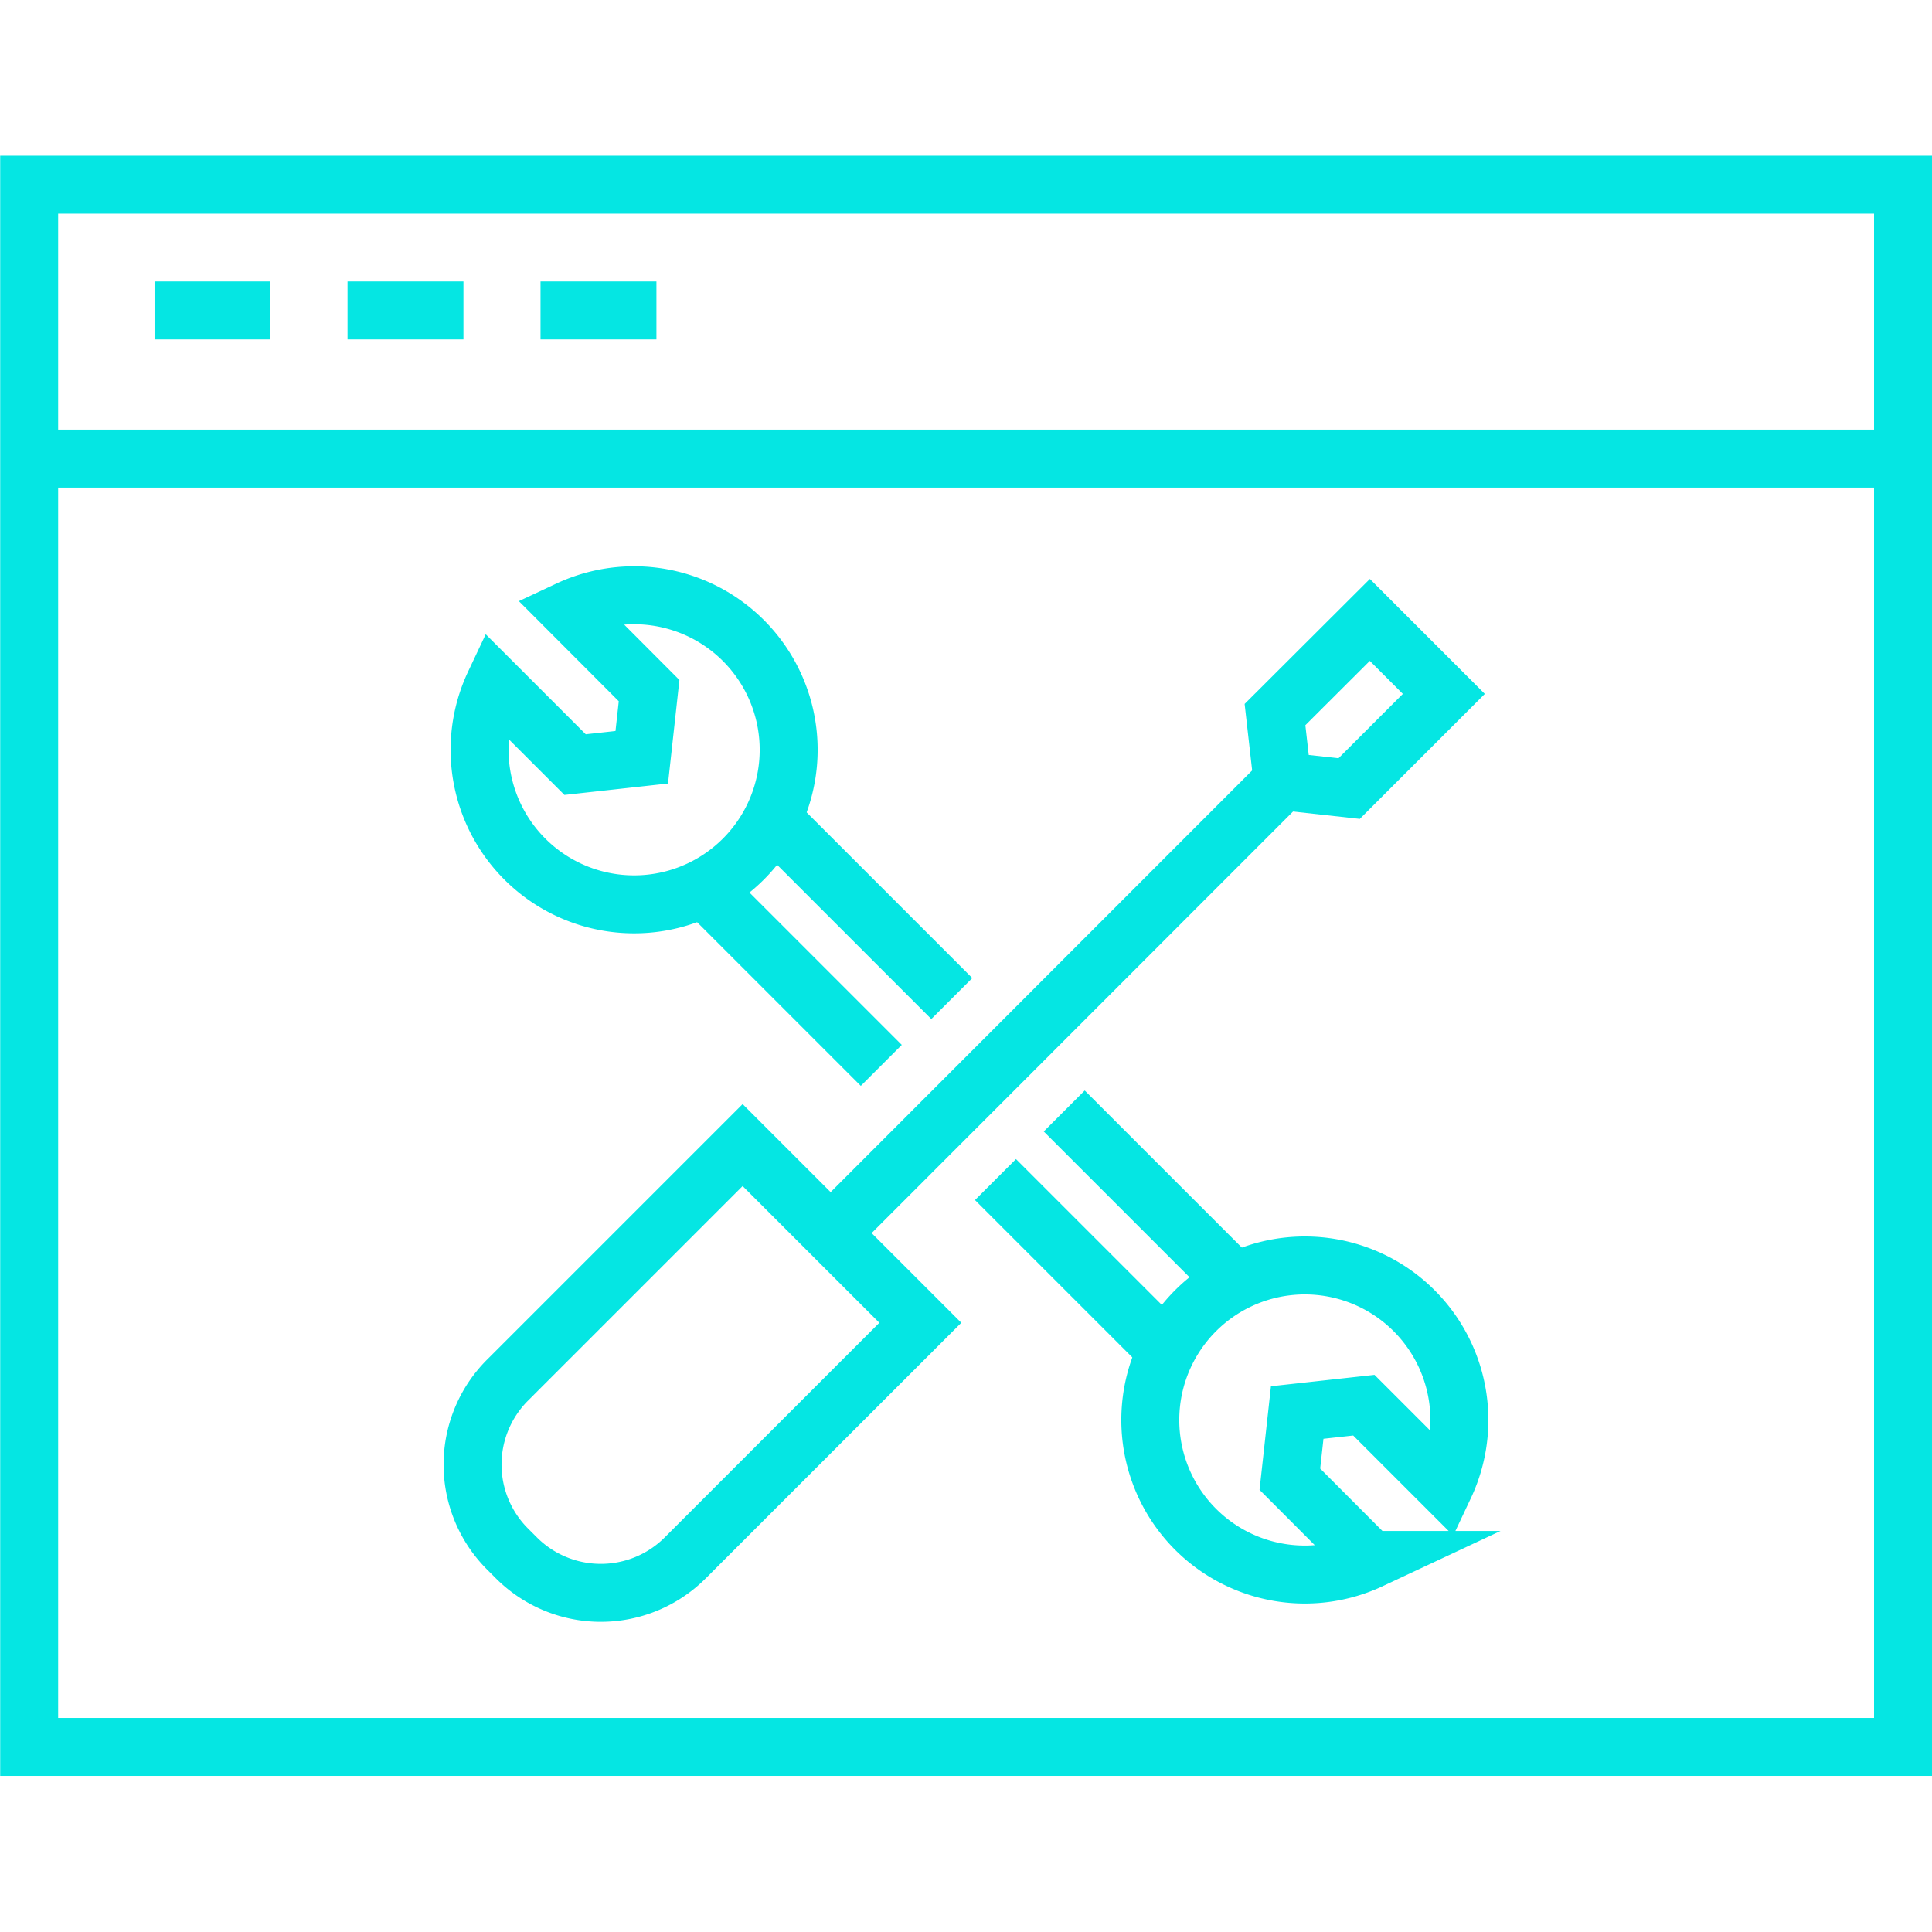 <?xml version="1.0" encoding="UTF-8"?><svg xmlns="http://www.w3.org/2000/svg" viewBox="0 0 100.01 100"><defs><style>.cls-1,.cls-2{fill:none;}.cls-1{stroke:#05e6e3;stroke-miterlimit:10;stroke-width:3px;}</style></defs><g id="Ebene_2" data-name="Ebene 2"><g id="self-service"><path class="cls-1" d="M28.27,60.46h13a0,0,0,0,1,0,0V77.67a6.18,6.18,0,0,1-6.18,6.18h-.65a6.18,6.18,0,0,1-6.18-6.18V60.46a0,0,0,0,1,0,0Z" transform="translate(61.21 -3.46) rotate(45)"></path><line class="cls-1" x1="43.29" y1="63.54" x2="66.99" y2="39.83"></line><polygon class="cls-1" points="69.84 40.82 66.39 40.44 66 36.99 70.91 32.09 74.74 35.92 69.84 40.82"></polygon><path class="cls-1" d="M29.43,31.57l4.17,4.18-.38,3.45-3.45.38L25.59,35.4a8,8,0,1,0,3.84-3.83Z"></path><line class="cls-1" x1="45.62" y1="55.15" x2="36.07" y2="45.6"></line><line class="cls-1" x1="61.1" y1="70.63" x2="51.53" y2="61.06"></line><line class="cls-1" x1="55.09" y1="57.51" x2="64.65" y2="67.07"></line><line class="cls-1" x1="39.63" y1="42.05" x2="49.27" y2="51.69"></line><path class="cls-1" d="M74.78,76.92,70.6,72.74l-3.45.38-.38,3.45,4.17,4.18a8,8,0,1,1,3.84-3.83Z"></path><rect class="cls-2" width="100" height="100"></rect><line class="cls-1" x1="2.17" y1="23.74" x2="99.5" y2="23.74"></line><rect class="cls-1" x="1.51" y="9.56" width="97" height="80.87"></rect><line class="cls-1" x1="8" y1="16.07" x2="14" y2="16.07"></line><line class="cls-1" x1="17.99" y1="16.07" x2="23.99" y2="16.07"></line><line class="cls-1" x1="27.98" y1="16.07" x2="33.98" y2="16.07"></line></g></g></svg> 